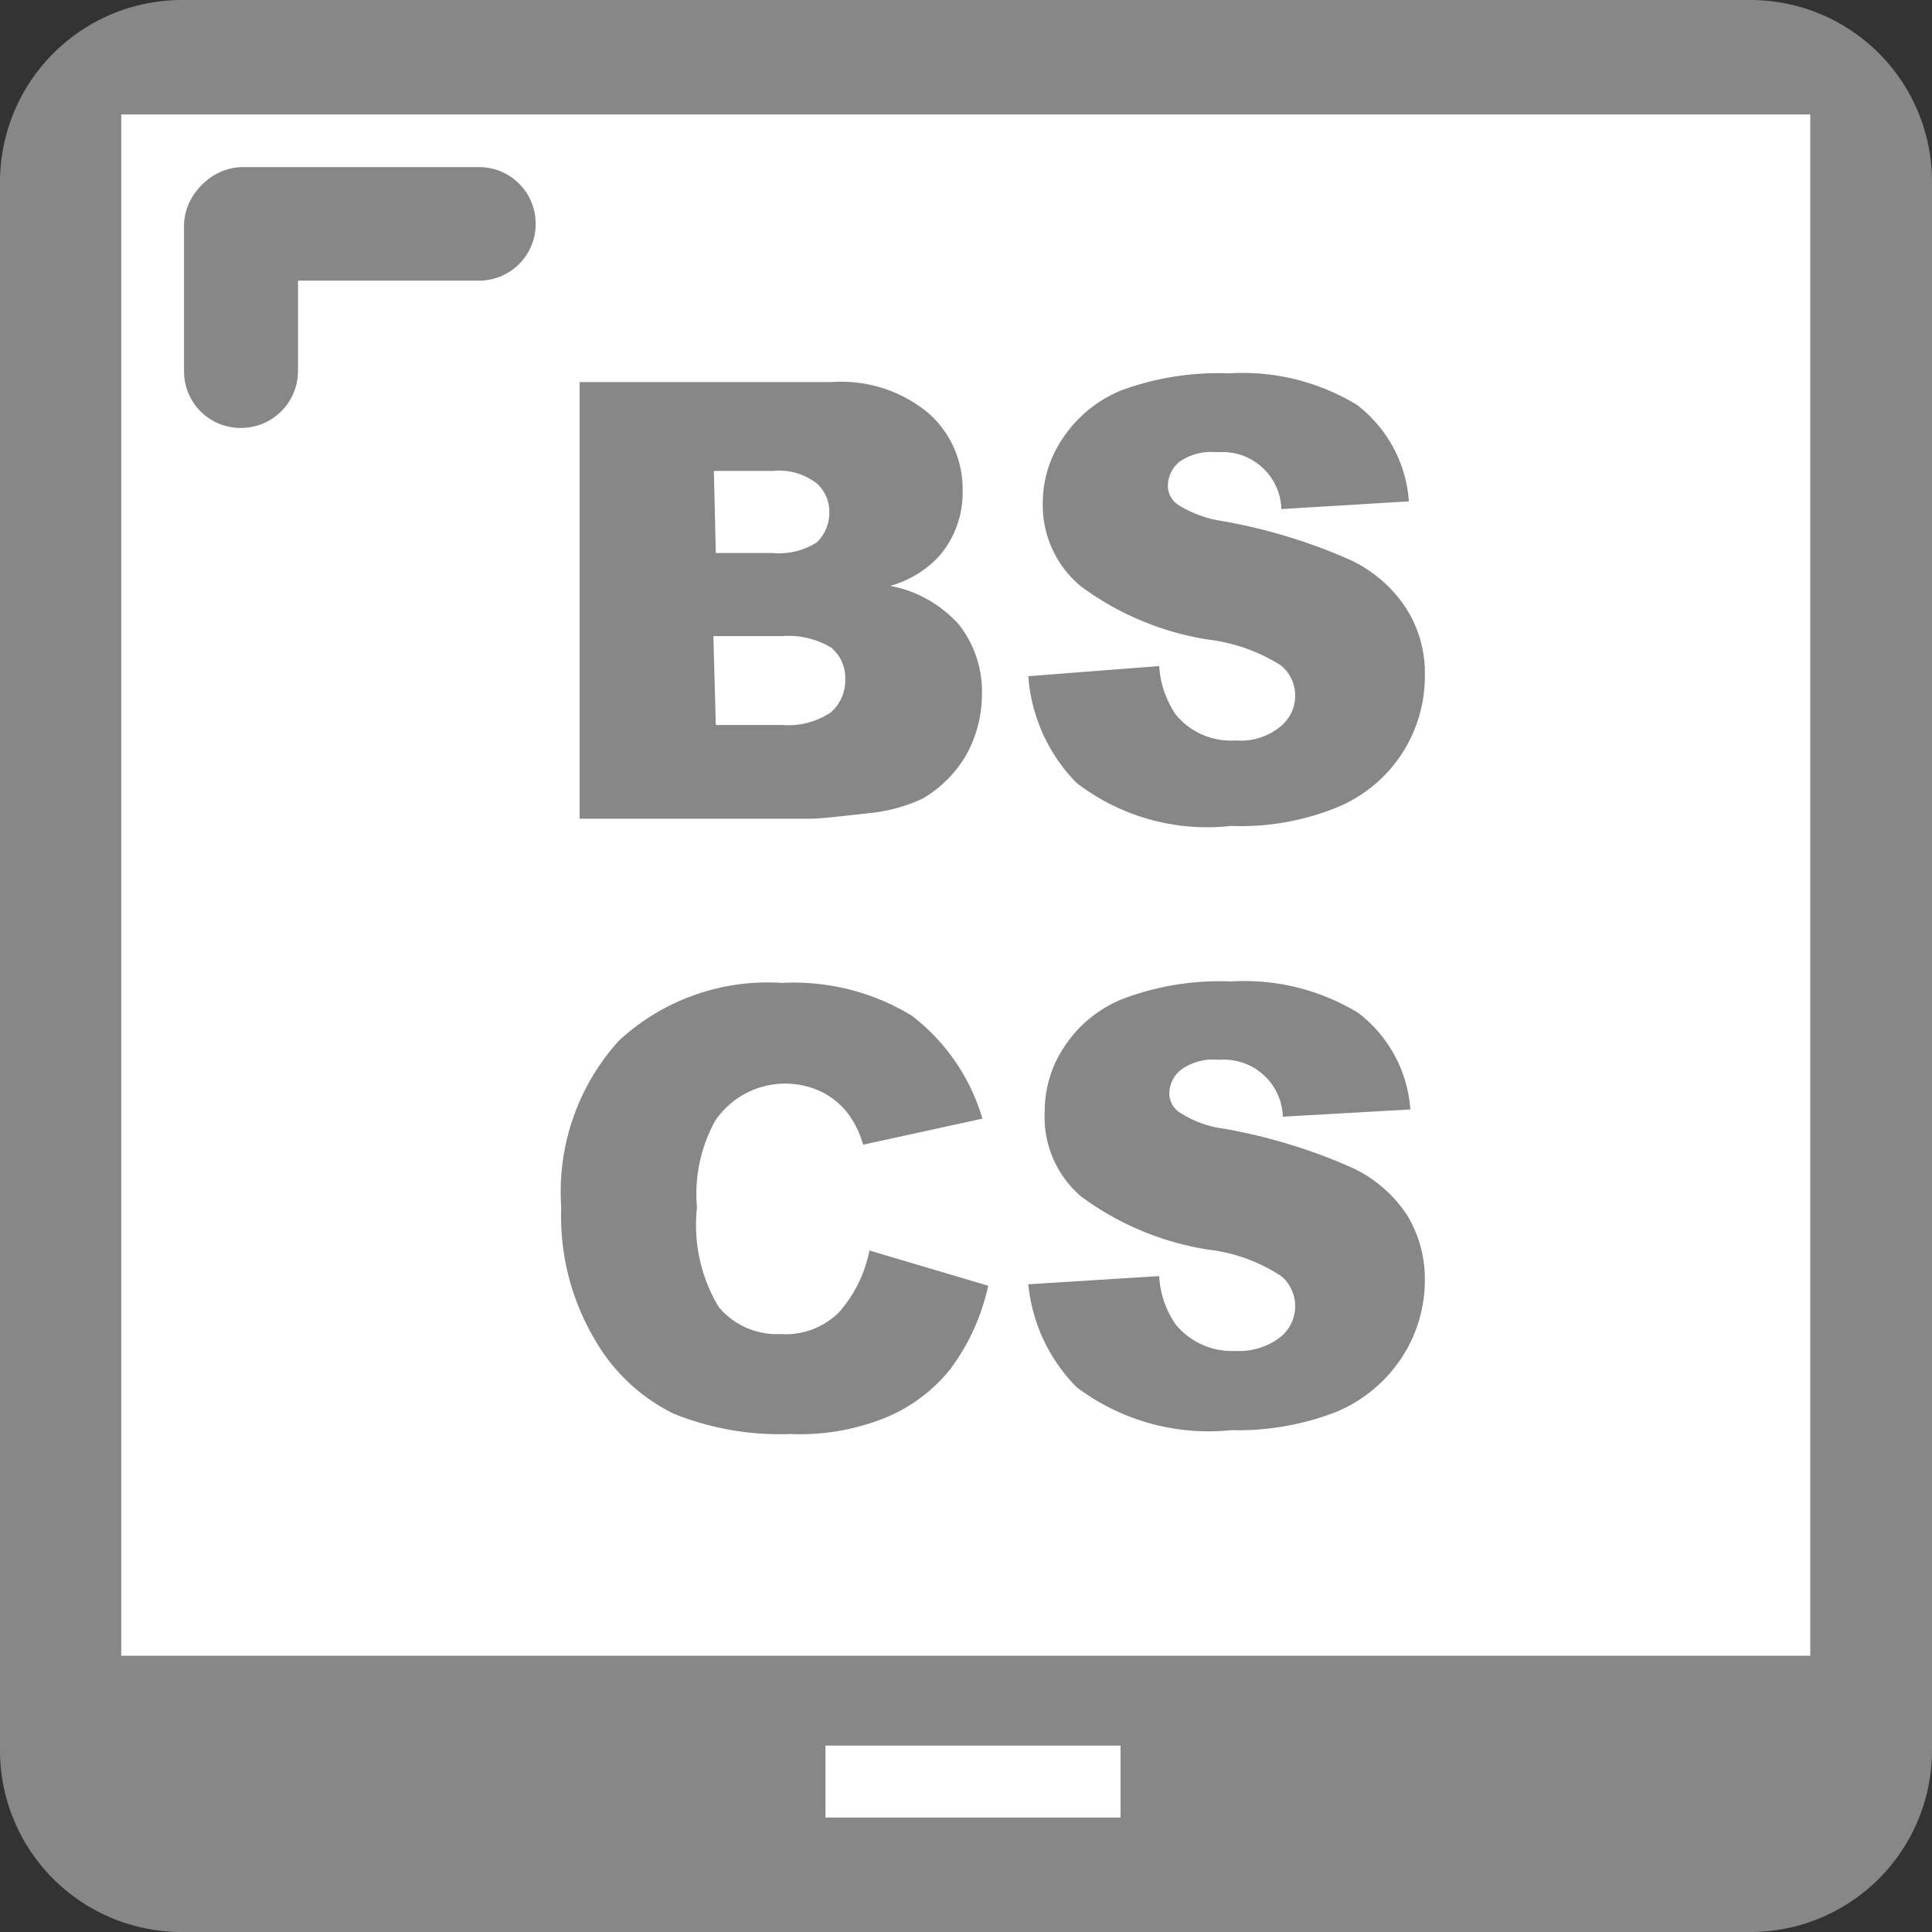 <svg xmlns="http://www.w3.org/2000/svg" width="40" height="40" viewBox="0 0 40 40">
  <rect x="0" y="0" width="40" height="40" fill="#333333" stroke="none"/>
  <defs>
    <style>
      .a {
        fill: #878787;
      }

      .b {
        fill: #fff;
      }
    </style>
  </defs>
  <g>
    <g>
      <path class="a" d="M40,36.23A3.76,3.76,0,0,1,36.24,40H3.76A3.76,3.76,0,0,1,0,36.23V3.77A3.77,3.77,0,0,1,3.76,0H36.24A3.76,3.76,0,0,1,40,3.77Z"/>
      <g>
        <rect class="b" x="2.51" y="2.37" width="34.97" height="31.91"/>
        <rect class="b" x="17.09" y="36.14" width="6.11" height="1.49"/>
        <path class="a" d="M11.09,4.64A1.17,1.17,0,0,1,9.92,5.81H5A1.17,1.17,0,0,1,3.86,4.65h0A1.18,1.18,0,0,1,5,3.46H9.91a1.17,1.17,0,0,1,1.18,1.17Z"/>
        <path class="a" d="M5,3.51A1.18,1.18,0,0,1,6.17,4.69v3A1.18,1.18,0,0,1,5,8.86H5A1.17,1.17,0,0,1,3.81,7.69h0v-3A1.18,1.18,0,0,1,5,3.51Z"/>
      </g>
    </g>
    <g>
      <path class="a" d="M12,7.91h5.23a2.82,2.82,0,0,1,2,.65,2.09,2.09,0,0,1,.7,1.6,2,2,0,0,1-.5,1.37,2.18,2.18,0,0,1-1,.6,2.52,2.52,0,0,1,1.43.81,2.24,2.24,0,0,1,.47,1.43A2.59,2.59,0,0,1,20,15.64a2.53,2.53,0,0,1-.89.89,3.35,3.35,0,0,1-1.07.3c-.63.07-1.05.12-1.25.12H12Zm2.82,3.54H16a1.46,1.46,0,0,0,.91-.22.85.85,0,0,0,.26-.65A.78.78,0,0,0,16.9,10,1.28,1.28,0,0,0,16,9.75H14.78Zm0,3.56H16.2a1.57,1.57,0,0,0,1-.26.88.88,0,0,0,.3-.69.81.81,0,0,0-.29-.65,1.69,1.69,0,0,0-1-.24H14.77Z"/>
      <path class="a" d="M21.29,14,24,13.79a2,2,0,0,0,.34,1,1.47,1.47,0,0,0,1.24.54,1.29,1.29,0,0,0,.92-.28.82.82,0,0,0,.15-1.14.93.93,0,0,0-.14-.14A3.62,3.62,0,0,0,25,13.24a6,6,0,0,1-2.62-1.1,2.18,2.18,0,0,1-.79-1.75A2.37,2.37,0,0,1,22,9.08a2.67,2.67,0,0,1,1.22-1,5.83,5.83,0,0,1,2.23-.35,4.54,4.54,0,0,1,2.64.65,2.76,2.76,0,0,1,1.08,2l-2.64.16a1.22,1.22,0,0,0-1.28-1.18h-.09a1.15,1.15,0,0,0-.74.2.65.65,0,0,0-.24.5.47.47,0,0,0,.21.39,2.37,2.37,0,0,0,.93.34,11.42,11.42,0,0,1,2.63.8,2.8,2.8,0,0,1,1.16,1A2.49,2.49,0,0,1,29.5,14a2.93,2.93,0,0,1-1.83,2.72,5.26,5.26,0,0,1-2.18.38,4.44,4.44,0,0,1-3.2-.89A3.51,3.51,0,0,1,21.29,14Z"/>
      <path class="a" d="M18,25.89l2.46.73a4.48,4.48,0,0,1-.78,1.72,3.35,3.35,0,0,1-1.32,1,4.72,4.72,0,0,1-2,.35,5.87,5.87,0,0,1-2.41-.42,3.81,3.81,0,0,1-1.62-1.51A5,5,0,0,1,11.62,25a4.66,4.66,0,0,1,1.19-3.45,4.53,4.53,0,0,1,3.38-1.2,4.69,4.69,0,0,1,2.69.68,4.17,4.17,0,0,1,1.46,2.13l-2.47.54a2,2,0,0,0-.28-.6,1.59,1.59,0,0,0-.57-.49,1.75,1.75,0,0,0-2.21.59A3.14,3.14,0,0,0,14.43,25a3.3,3.3,0,0,0,.45,2.06,1.57,1.57,0,0,0,1.28.56,1.56,1.56,0,0,0,1.21-.45A2.71,2.71,0,0,0,18,25.89Z"/>
      <path class="a" d="M21.29,26.59,24,26.42a1.93,1.93,0,0,0,.34,1,1.51,1.51,0,0,0,1.24.55,1.4,1.4,0,0,0,.92-.28.82.82,0,0,0,.15-1.14.62.62,0,0,0-.14-.14A3.49,3.49,0,0,0,25,25.87a6,6,0,0,1-2.62-1.1A2.17,2.17,0,0,1,21.63,23a2.38,2.38,0,0,1,.4-1.32,2.59,2.59,0,0,1,1.22-1,5.65,5.65,0,0,1,2.23-.36,4.54,4.54,0,0,1,2.64.65,2.76,2.76,0,0,1,1.08,2l-2.64.15a1.22,1.22,0,0,0-1.28-1.18h-.09a1.11,1.11,0,0,0-.74.21.63.63,0,0,0-.24.49.47.47,0,0,0,.21.39,2.23,2.23,0,0,0,.93.34,11.42,11.42,0,0,1,2.63.8,2.75,2.75,0,0,1,1.16,1,2.55,2.55,0,0,1,.36,1.34,2.92,2.92,0,0,1-.48,1.6,3,3,0,0,1-1.35,1.12,5.6,5.6,0,0,1-2.18.38,4.54,4.54,0,0,1-3.2-.89A3.51,3.51,0,0,1,21.29,26.59Z"/>
    </g>
  </g>
</svg>
